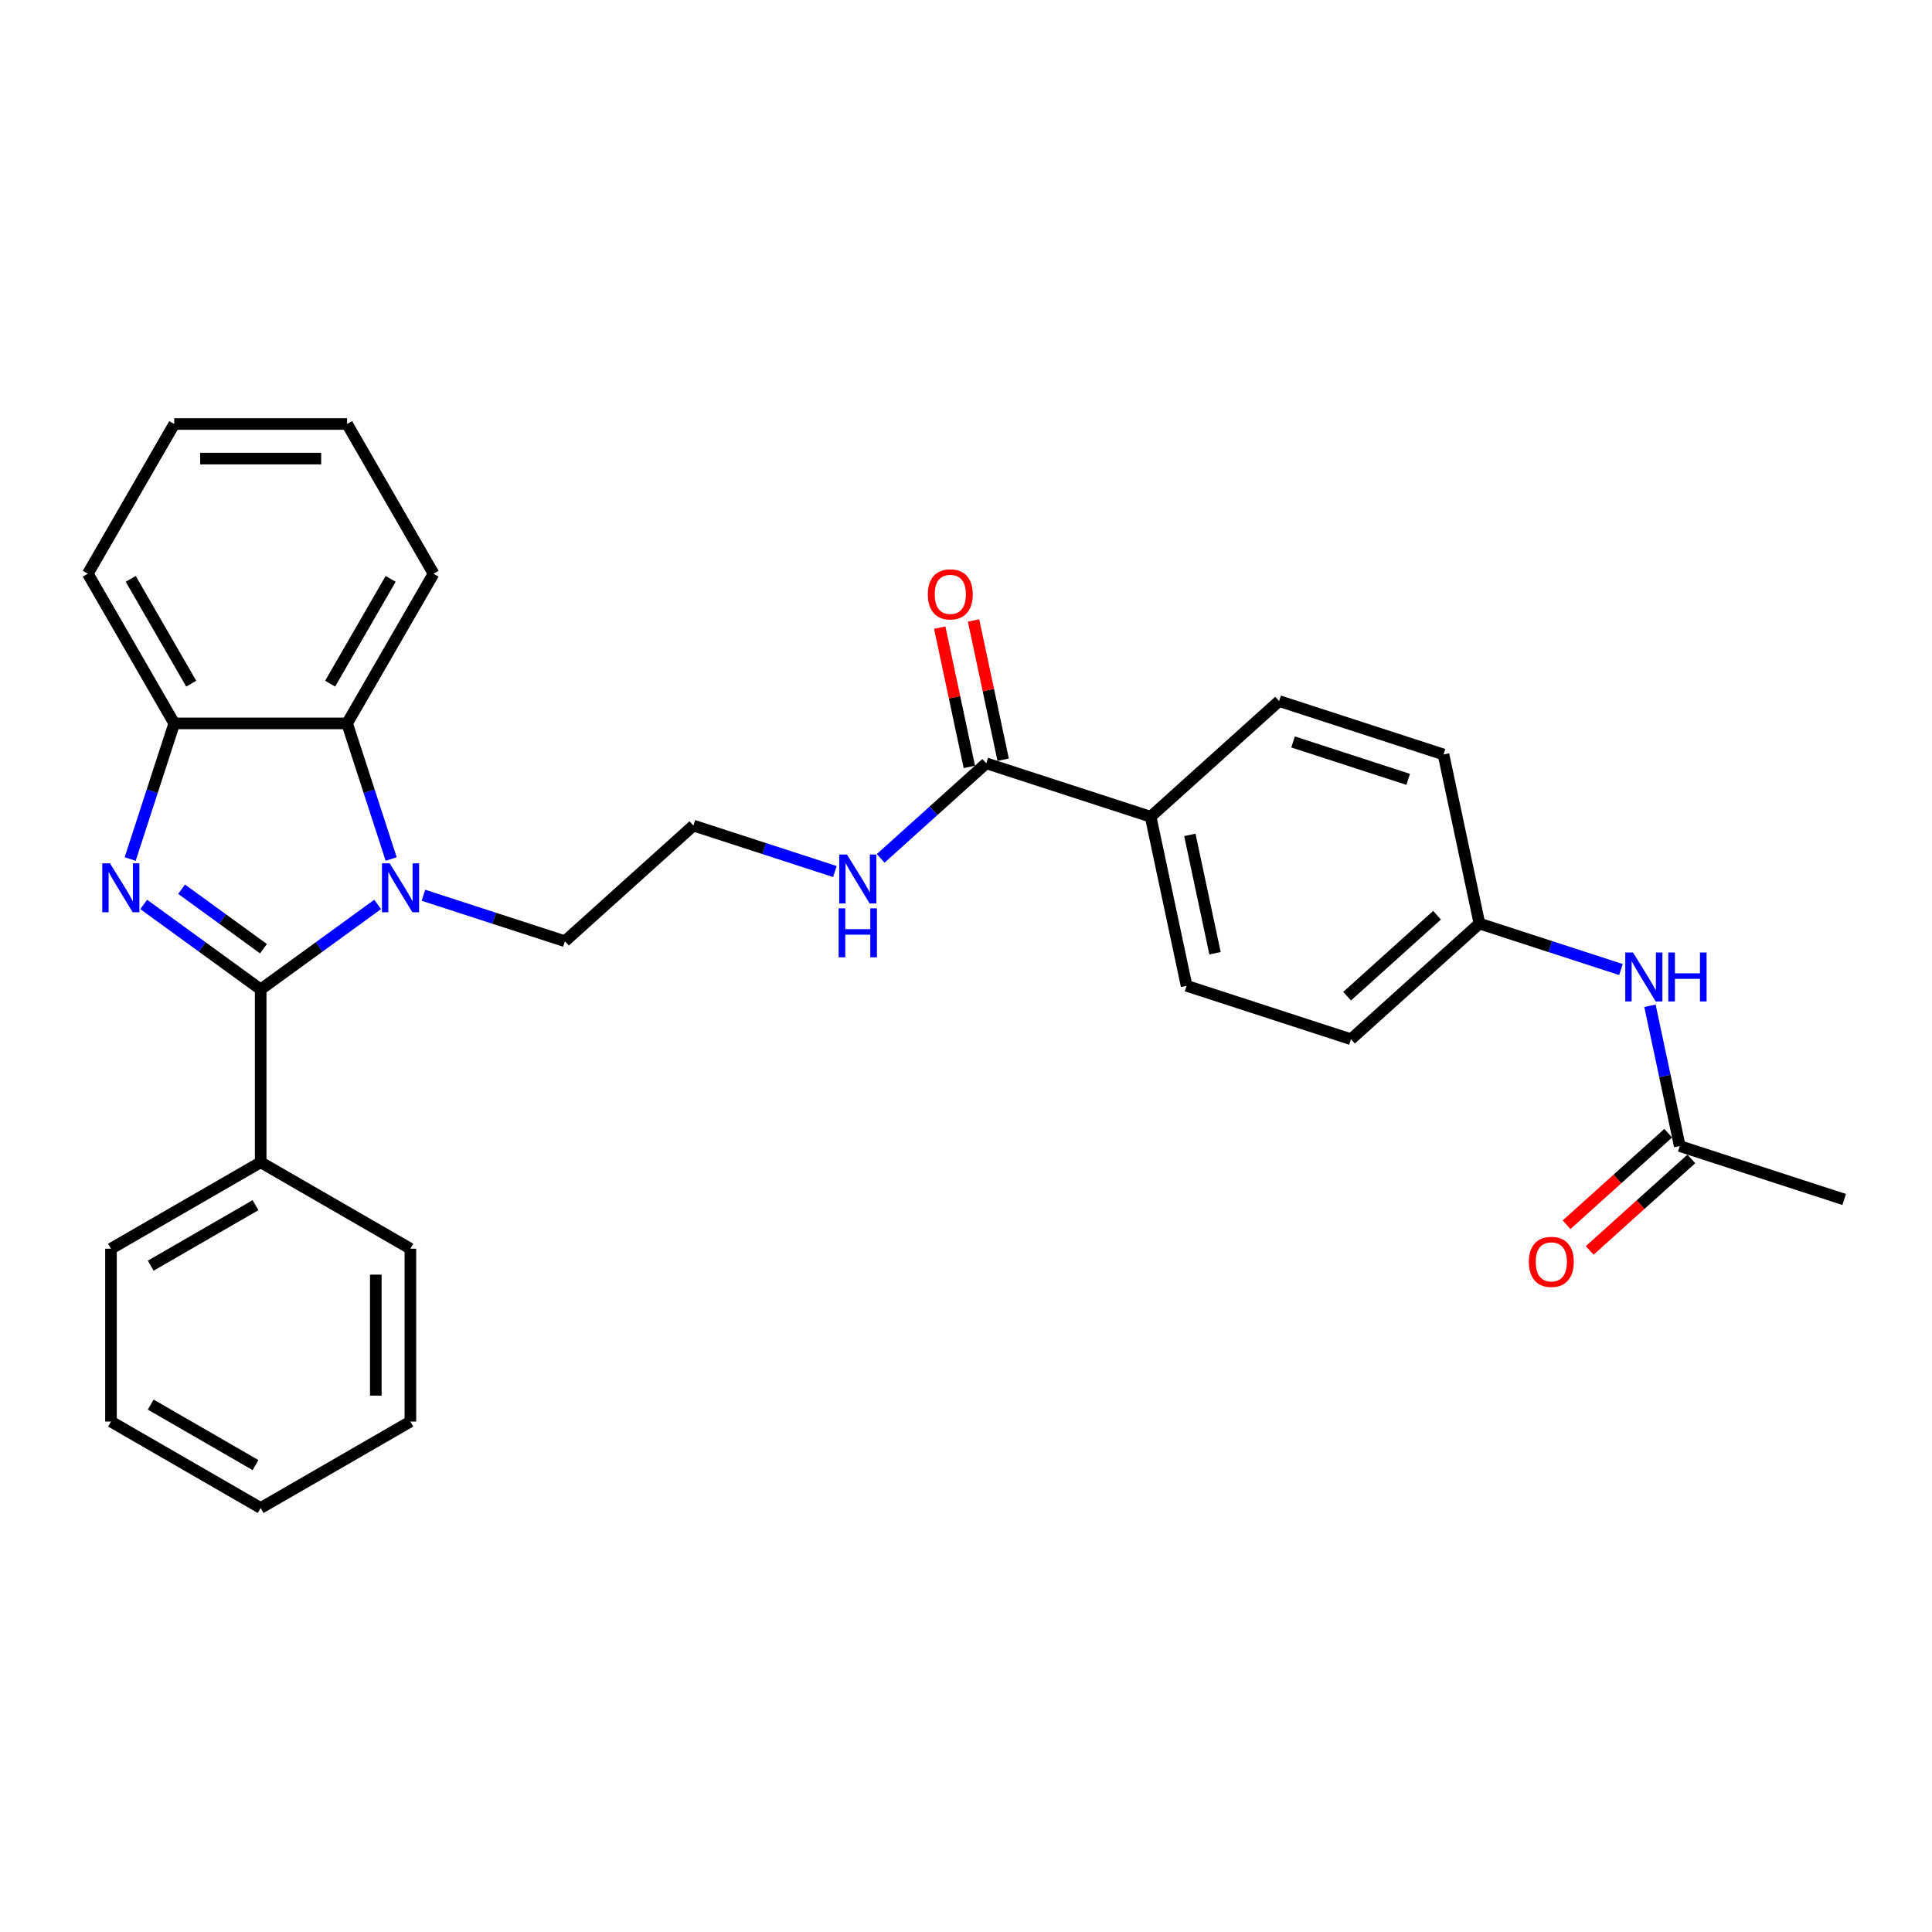 <?xml version='1.0' encoding='iso-8859-1'?>
<svg version='1.1' baseProfile='full'
              xmlns='http://www.w3.org/2000/svg'
                      xmlns:rdkit='http://www.rdkit.org/xml'
                      xmlns:xlink='http://www.w3.org/1999/xlink'
                  xml:space='preserve'
width='1000px' height='1000px' viewBox='0 0 1000 1000'>
<!-- END OF HEADER -->
<rect style='opacity:1.0;fill:#FFFFFF;stroke:none' width='1000' height='1000' x='0' y='0'> </rect>
<path class='bond-0' d='M 134.927,512.119 L 104.657,490.127' style='fill:none;fill-rule:evenodd;stroke:#000000;stroke-width:6px;stroke-linecap:butt;stroke-linejoin:miter;stroke-opacity:1' />
<path class='bond-0' d='M 104.657,490.127 L 74.388,468.135' style='fill:none;fill-rule:evenodd;stroke:#0000FF;stroke-width:6px;stroke-linecap:butt;stroke-linejoin:miter;stroke-opacity:1' />
<path class='bond-0' d='M 136.364,491.044 L 115.176,475.65' style='fill:none;fill-rule:evenodd;stroke:#000000;stroke-width:6px;stroke-linecap:butt;stroke-linejoin:miter;stroke-opacity:1' />
<path class='bond-0' d='M 115.176,475.65 L 93.987,460.256' style='fill:none;fill-rule:evenodd;stroke:#0000FF;stroke-width:6px;stroke-linecap:butt;stroke-linejoin:miter;stroke-opacity:1' />
<path class='bond-1' d='M 134.927,512.119 L 165.196,490.127' style='fill:none;fill-rule:evenodd;stroke:#000000;stroke-width:6px;stroke-linecap:butt;stroke-linejoin:miter;stroke-opacity:1' />
<path class='bond-1' d='M 165.196,490.127 L 195.465,468.135' style='fill:none;fill-rule:evenodd;stroke:#0000FF;stroke-width:6px;stroke-linecap:butt;stroke-linejoin:miter;stroke-opacity:1' />
<path class='bond-6' d='M 134.927,512.119 L 134.927,601.591' style='fill:none;fill-rule:evenodd;stroke:#000000;stroke-width:6px;stroke-linecap:butt;stroke-linejoin:miter;stroke-opacity:1' />
<path class='bond-3' d='M 67.385,444.622 L 78.788,409.529' style='fill:none;fill-rule:evenodd;stroke:#0000FF;stroke-width:6px;stroke-linecap:butt;stroke-linejoin:miter;stroke-opacity:1' />
<path class='bond-3' d='M 78.788,409.529 L 90.191,374.435' style='fill:none;fill-rule:evenodd;stroke:#000000;stroke-width:6px;stroke-linecap:butt;stroke-linejoin:miter;stroke-opacity:1' />
<path class='bond-2' d='M 202.468,444.622 L 191.065,409.529' style='fill:none;fill-rule:evenodd;stroke:#0000FF;stroke-width:6px;stroke-linecap:butt;stroke-linejoin:miter;stroke-opacity:1' />
<path class='bond-2' d='M 191.065,409.529 L 179.663,374.435' style='fill:none;fill-rule:evenodd;stroke:#000000;stroke-width:6px;stroke-linecap:butt;stroke-linejoin:miter;stroke-opacity:1' />
<path class='bond-14' d='M 219.157,463.377 L 255.781,475.277' style='fill:none;fill-rule:evenodd;stroke:#0000FF;stroke-width:6px;stroke-linecap:butt;stroke-linejoin:miter;stroke-opacity:1' />
<path class='bond-14' d='M 255.781,475.277 L 292.404,487.177' style='fill:none;fill-rule:evenodd;stroke:#000000;stroke-width:6px;stroke-linecap:butt;stroke-linejoin:miter;stroke-opacity:1' />
<path class='bond-19' d='M 179.663,374.435 L 224.399,296.95' style='fill:none;fill-rule:evenodd;stroke:#000000;stroke-width:6px;stroke-linecap:butt;stroke-linejoin:miter;stroke-opacity:1' />
<path class='bond-19' d='M 170.876,353.865 L 202.191,299.626' style='fill:none;fill-rule:evenodd;stroke:#000000;stroke-width:6px;stroke-linecap:butt;stroke-linejoin:miter;stroke-opacity:1' />
<path class='bond-29' d='M 179.663,374.435 L 90.191,374.435' style='fill:none;fill-rule:evenodd;stroke:#000000;stroke-width:6px;stroke-linecap:butt;stroke-linejoin:miter;stroke-opacity:1' />
<path class='bond-20' d='M 90.191,374.435 L 45.455,296.95' style='fill:none;fill-rule:evenodd;stroke:#000000;stroke-width:6px;stroke-linecap:butt;stroke-linejoin:miter;stroke-opacity:1' />
<path class='bond-20' d='M 98.977,353.865 L 67.662,299.626' style='fill:none;fill-rule:evenodd;stroke:#000000;stroke-width:6px;stroke-linecap:butt;stroke-linejoin:miter;stroke-opacity:1' />
<path class='bond-4' d='M 510.478,395.088 L 483.156,419.689' style='fill:none;fill-rule:evenodd;stroke:#000000;stroke-width:6px;stroke-linecap:butt;stroke-linejoin:miter;stroke-opacity:1' />
<path class='bond-4' d='M 483.156,419.689 L 455.834,444.29' style='fill:none;fill-rule:evenodd;stroke:#0000FF;stroke-width:6px;stroke-linecap:butt;stroke-linejoin:miter;stroke-opacity:1' />
<path class='bond-7' d='M 510.478,395.088 L 595.571,422.736' style='fill:none;fill-rule:evenodd;stroke:#000000;stroke-width:6px;stroke-linecap:butt;stroke-linejoin:miter;stroke-opacity:1' />
<path class='bond-9' d='M 519.23,393.228 L 511.57,357.191' style='fill:none;fill-rule:evenodd;stroke:#000000;stroke-width:6px;stroke-linecap:butt;stroke-linejoin:miter;stroke-opacity:1' />
<path class='bond-9' d='M 511.57,357.191 L 503.91,321.154' style='fill:none;fill-rule:evenodd;stroke:#FF0000;stroke-width:6px;stroke-linecap:butt;stroke-linejoin:miter;stroke-opacity:1' />
<path class='bond-9' d='M 501.727,396.948 L 494.067,360.911' style='fill:none;fill-rule:evenodd;stroke:#000000;stroke-width:6px;stroke-linecap:butt;stroke-linejoin:miter;stroke-opacity:1' />
<path class='bond-9' d='M 494.067,360.911 L 486.407,324.874' style='fill:none;fill-rule:evenodd;stroke:#FF0000;stroke-width:6px;stroke-linecap:butt;stroke-linejoin:miter;stroke-opacity:1' />
<path class='bond-5' d='M 869.452,593.199 L 861.736,556.893' style='fill:none;fill-rule:evenodd;stroke:#000000;stroke-width:6px;stroke-linecap:butt;stroke-linejoin:miter;stroke-opacity:1' />
<path class='bond-5' d='M 861.736,556.893 L 854.019,520.588' style='fill:none;fill-rule:evenodd;stroke:#0000FF;stroke-width:6px;stroke-linecap:butt;stroke-linejoin:miter;stroke-opacity:1' />
<path class='bond-10' d='M 863.466,586.549 L 837.154,610.24' style='fill:none;fill-rule:evenodd;stroke:#000000;stroke-width:6px;stroke-linecap:butt;stroke-linejoin:miter;stroke-opacity:1' />
<path class='bond-10' d='M 837.154,610.24 L 810.843,633.931' style='fill:none;fill-rule:evenodd;stroke:#FF0000;stroke-width:6px;stroke-linecap:butt;stroke-linejoin:miter;stroke-opacity:1' />
<path class='bond-10' d='M 875.439,599.848 L 849.128,623.538' style='fill:none;fill-rule:evenodd;stroke:#000000;stroke-width:6px;stroke-linecap:butt;stroke-linejoin:miter;stroke-opacity:1' />
<path class='bond-10' d='M 849.128,623.538 L 822.817,647.229' style='fill:none;fill-rule:evenodd;stroke:#FF0000;stroke-width:6px;stroke-linecap:butt;stroke-linejoin:miter;stroke-opacity:1' />
<path class='bond-21' d='M 869.452,593.199 L 954.545,620.847' style='fill:none;fill-rule:evenodd;stroke:#000000;stroke-width:6px;stroke-linecap:butt;stroke-linejoin:miter;stroke-opacity:1' />
<path class='bond-22' d='M 134.927,601.591 L 57.441,646.327' style='fill:none;fill-rule:evenodd;stroke:#000000;stroke-width:6px;stroke-linecap:butt;stroke-linejoin:miter;stroke-opacity:1' />
<path class='bond-22' d='M 132.251,623.798 L 78.011,655.113' style='fill:none;fill-rule:evenodd;stroke:#000000;stroke-width:6px;stroke-linecap:butt;stroke-linejoin:miter;stroke-opacity:1' />
<path class='bond-23' d='M 134.927,601.591 L 212.412,646.327' style='fill:none;fill-rule:evenodd;stroke:#000000;stroke-width:6px;stroke-linecap:butt;stroke-linejoin:miter;stroke-opacity:1' />
<path class='bond-12' d='M 595.571,422.736 L 614.174,510.253' style='fill:none;fill-rule:evenodd;stroke:#000000;stroke-width:6px;stroke-linecap:butt;stroke-linejoin:miter;stroke-opacity:1' />
<path class='bond-12' d='M 615.865,432.144 L 628.887,493.405' style='fill:none;fill-rule:evenodd;stroke:#000000;stroke-width:6px;stroke-linecap:butt;stroke-linejoin:miter;stroke-opacity:1' />
<path class='bond-13' d='M 595.571,422.736 L 662.062,362.868' style='fill:none;fill-rule:evenodd;stroke:#000000;stroke-width:6px;stroke-linecap:butt;stroke-linejoin:miter;stroke-opacity:1' />
<path class='bond-8' d='M 839.004,501.833 L 802.381,489.933' style='fill:none;fill-rule:evenodd;stroke:#0000FF;stroke-width:6px;stroke-linecap:butt;stroke-linejoin:miter;stroke-opacity:1' />
<path class='bond-8' d='M 802.381,489.933 L 765.757,478.033' style='fill:none;fill-rule:evenodd;stroke:#000000;stroke-width:6px;stroke-linecap:butt;stroke-linejoin:miter;stroke-opacity:1' />
<path class='bond-11' d='M 432.142,451.108 L 395.518,439.208' style='fill:none;fill-rule:evenodd;stroke:#0000FF;stroke-width:6px;stroke-linecap:butt;stroke-linejoin:miter;stroke-opacity:1' />
<path class='bond-11' d='M 395.518,439.208 L 358.895,427.308' style='fill:none;fill-rule:evenodd;stroke:#000000;stroke-width:6px;stroke-linecap:butt;stroke-linejoin:miter;stroke-opacity:1' />
<path class='bond-17' d='M 614.174,510.253 L 699.267,537.902' style='fill:none;fill-rule:evenodd;stroke:#000000;stroke-width:6px;stroke-linecap:butt;stroke-linejoin:miter;stroke-opacity:1' />
<path class='bond-16' d='M 662.062,362.868 L 747.155,390.516' style='fill:none;fill-rule:evenodd;stroke:#000000;stroke-width:6px;stroke-linecap:butt;stroke-linejoin:miter;stroke-opacity:1' />
<path class='bond-16' d='M 669.296,384.034 L 728.861,403.388' style='fill:none;fill-rule:evenodd;stroke:#000000;stroke-width:6px;stroke-linecap:butt;stroke-linejoin:miter;stroke-opacity:1' />
<path class='bond-18' d='M 292.404,487.177 L 358.895,427.308' style='fill:none;fill-rule:evenodd;stroke:#000000;stroke-width:6px;stroke-linecap:butt;stroke-linejoin:miter;stroke-opacity:1' />
<path class='bond-15' d='M 765.757,478.033 L 747.155,390.516' style='fill:none;fill-rule:evenodd;stroke:#000000;stroke-width:6px;stroke-linecap:butt;stroke-linejoin:miter;stroke-opacity:1' />
<path class='bond-32' d='M 765.757,478.033 L 699.267,537.902' style='fill:none;fill-rule:evenodd;stroke:#000000;stroke-width:6px;stroke-linecap:butt;stroke-linejoin:miter;stroke-opacity:1' />
<path class='bond-32' d='M 743.81,473.715 L 697.266,515.623' style='fill:none;fill-rule:evenodd;stroke:#000000;stroke-width:6px;stroke-linecap:butt;stroke-linejoin:miter;stroke-opacity:1' />
<path class='bond-24' d='M 224.399,296.95 L 179.663,219.465' style='fill:none;fill-rule:evenodd;stroke:#000000;stroke-width:6px;stroke-linecap:butt;stroke-linejoin:miter;stroke-opacity:1' />
<path class='bond-25' d='M 45.455,296.95 L 90.191,219.465' style='fill:none;fill-rule:evenodd;stroke:#000000;stroke-width:6px;stroke-linecap:butt;stroke-linejoin:miter;stroke-opacity:1' />
<path class='bond-27' d='M 57.441,646.327 L 57.441,735.799' style='fill:none;fill-rule:evenodd;stroke:#000000;stroke-width:6px;stroke-linecap:butt;stroke-linejoin:miter;stroke-opacity:1' />
<path class='bond-26' d='M 212.412,646.327 L 212.412,735.799' style='fill:none;fill-rule:evenodd;stroke:#000000;stroke-width:6px;stroke-linecap:butt;stroke-linejoin:miter;stroke-opacity:1' />
<path class='bond-26' d='M 194.517,659.748 L 194.517,722.378' style='fill:none;fill-rule:evenodd;stroke:#000000;stroke-width:6px;stroke-linecap:butt;stroke-linejoin:miter;stroke-opacity:1' />
<path class='bond-31' d='M 179.663,219.465 L 90.191,219.465' style='fill:none;fill-rule:evenodd;stroke:#000000;stroke-width:6px;stroke-linecap:butt;stroke-linejoin:miter;stroke-opacity:1' />
<path class='bond-31' d='M 166.242,237.36 L 103.611,237.36' style='fill:none;fill-rule:evenodd;stroke:#000000;stroke-width:6px;stroke-linecap:butt;stroke-linejoin:miter;stroke-opacity:1' />
<path class='bond-28' d='M 212.412,735.799 L 134.927,780.535' style='fill:none;fill-rule:evenodd;stroke:#000000;stroke-width:6px;stroke-linecap:butt;stroke-linejoin:miter;stroke-opacity:1' />
<path class='bond-30' d='M 57.441,735.799 L 134.927,780.535' style='fill:none;fill-rule:evenodd;stroke:#000000;stroke-width:6px;stroke-linecap:butt;stroke-linejoin:miter;stroke-opacity:1' />
<path class='bond-30' d='M 78.011,727.012 L 132.251,758.327' style='fill:none;fill-rule:evenodd;stroke:#000000;stroke-width:6px;stroke-linecap:butt;stroke-linejoin:miter;stroke-opacity:1' />
<path  class='atom-1' d='M 56.941 446.859
L 65.244 460.28
Q 66.067 461.604, 67.392 464.002
Q 68.716 466.4, 68.787 466.543
L 68.787 446.859
L 72.151 446.859
L 72.151 472.198
L 68.68 472.198
L 59.769 457.524
Q 58.731 455.806, 57.621 453.838
Q 56.548 451.87, 56.225 451.261
L 56.225 472.198
L 52.933 472.198
L 52.933 446.859
L 56.941 446.859
' fill='#0000FF'/>
<path  class='atom-2' d='M 201.71 446.859
L 210.013 460.28
Q 210.836 461.604, 212.16 464.002
Q 213.485 466.4, 213.556 466.543
L 213.556 446.859
L 216.92 446.859
L 216.92 472.198
L 213.449 472.198
L 204.537 457.524
Q 203.499 455.806, 202.39 453.838
Q 201.316 451.87, 200.994 451.261
L 200.994 472.198
L 197.702 472.198
L 197.702 446.859
L 201.71 446.859
' fill='#0000FF'/>
<path  class='atom-9' d='M 845.249 493.012
L 853.552 506.433
Q 854.375 507.757, 855.7 510.155
Q 857.024 512.553, 857.095 512.696
L 857.095 493.012
L 860.459 493.012
L 860.459 518.351
L 856.988 518.351
L 848.077 503.677
Q 847.039 501.96, 845.929 499.991
Q 844.856 498.023, 844.533 497.414
L 844.533 518.351
L 841.241 518.351
L 841.241 493.012
L 845.249 493.012
' fill='#0000FF'/>
<path  class='atom-9' d='M 863.502 493.012
L 866.937 493.012
L 866.937 503.785
L 879.893 503.785
L 879.893 493.012
L 883.329 493.012
L 883.329 518.351
L 879.893 518.351
L 879.893 506.648
L 866.937 506.648
L 866.937 518.351
L 863.502 518.351
L 863.502 493.012
' fill='#0000FF'/>
<path  class='atom-10' d='M 480.245 307.643
Q 480.245 301.559, 483.251 298.159
Q 486.257 294.759, 491.876 294.759
Q 497.495 294.759, 500.501 298.159
Q 503.507 301.559, 503.507 307.643
Q 503.507 313.798, 500.465 317.306
Q 497.423 320.777, 491.876 320.777
Q 486.293 320.777, 483.251 317.306
Q 480.245 313.834, 480.245 307.643
M 491.876 317.914
Q 495.741 317.914, 497.817 315.337
Q 499.929 312.725, 499.929 307.643
Q 499.929 302.668, 497.817 300.163
Q 495.741 297.622, 491.876 297.622
Q 488.011 297.622, 485.899 300.127
Q 483.824 302.632, 483.824 307.643
Q 483.824 312.761, 485.899 315.337
Q 488.011 317.914, 491.876 317.914
' fill='#FF0000'/>
<path  class='atom-11' d='M 791.33 653.139
Q 791.33 647.054, 794.337 643.655
Q 797.343 640.255, 802.962 640.255
Q 808.581 640.255, 811.587 643.655
Q 814.593 647.054, 814.593 653.139
Q 814.593 659.294, 811.551 662.802
Q 808.509 666.273, 802.962 666.273
Q 797.379 666.273, 794.337 662.802
Q 791.33 659.33, 791.33 653.139
M 802.962 663.41
Q 806.827 663.41, 808.903 660.833
Q 811.014 658.221, 811.014 653.139
Q 811.014 648.164, 808.903 645.659
Q 806.827 643.118, 802.962 643.118
Q 799.097 643.118, 796.985 645.623
Q 794.909 648.128, 794.909 653.139
Q 794.909 658.256, 796.985 660.833
Q 799.097 663.41, 802.962 663.41
' fill='#FF0000'/>
<path  class='atom-12' d='M 438.387 442.287
L 446.69 455.708
Q 447.513 457.032, 448.837 459.43
Q 450.161 461.828, 450.233 461.971
L 450.233 442.287
L 453.597 442.287
L 453.597 467.626
L 450.125 467.626
L 441.214 452.952
Q 440.176 451.235, 439.067 449.266
Q 437.993 447.298, 437.671 446.689
L 437.671 467.626
L 434.378 467.626
L 434.378 442.287
L 438.387 442.287
' fill='#0000FF'/>
<path  class='atom-12' d='M 434.074 470.16
L 437.51 470.16
L 437.51 480.932
L 450.465 480.932
L 450.465 470.16
L 453.901 470.16
L 453.901 495.498
L 450.465 495.498
L 450.465 483.795
L 437.51 483.795
L 437.51 495.498
L 434.074 495.498
L 434.074 470.16
' fill='#0000FF'/>
</svg>
